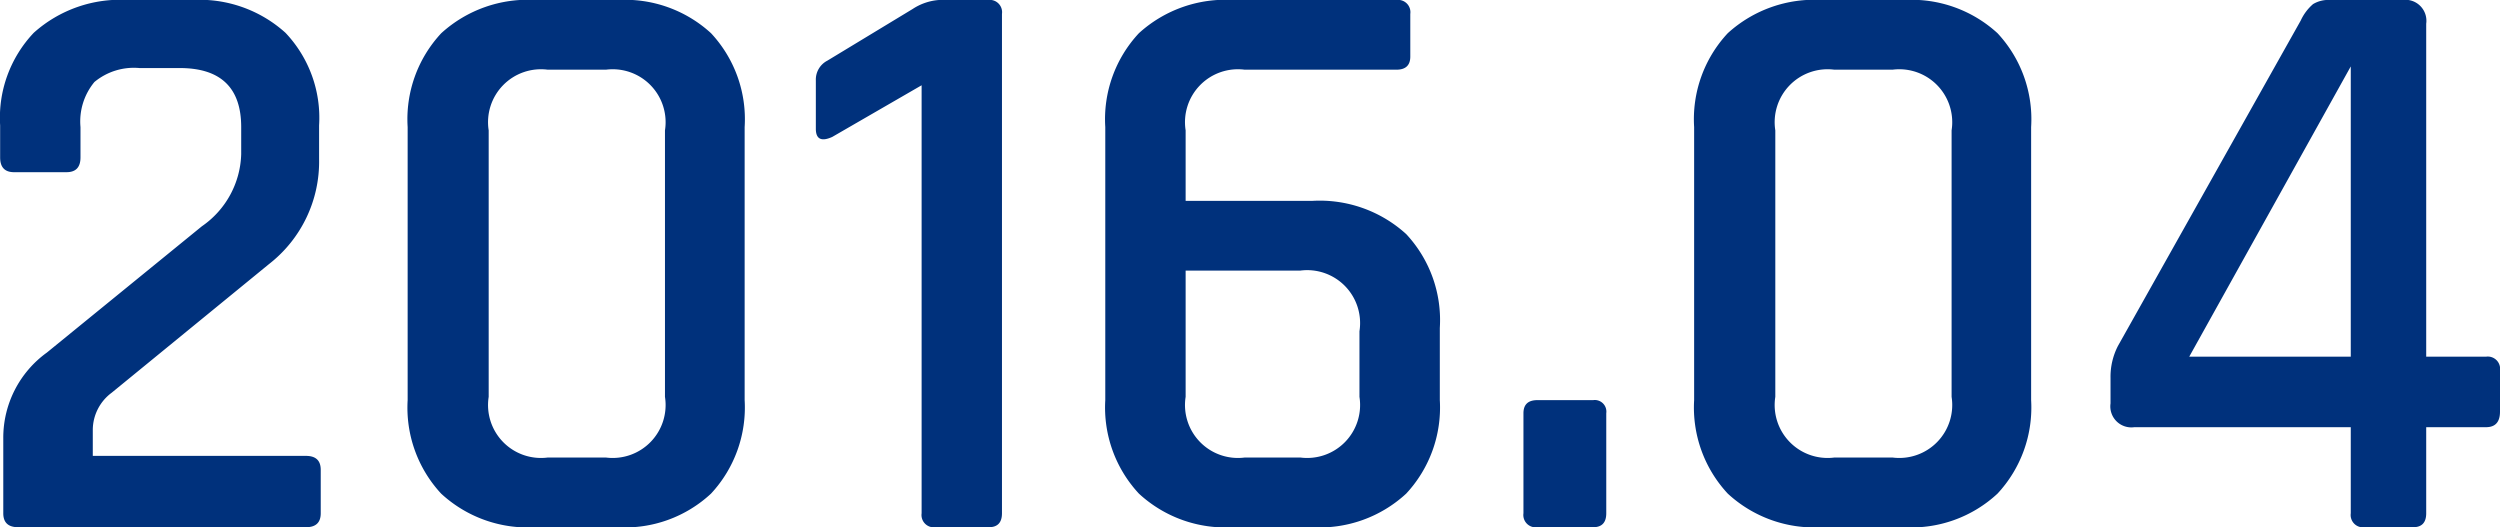 <svg xmlns="http://www.w3.org/2000/svg" width="91.47" height="19.29" viewBox="0 0 91.47 19.29">
  <path id="パス_43712" data-name="パス 43712" d="M-45.195-.51V-3.27A3.839,3.839,0,0,1-43.6-6.39l5.67-4.62a3.316,3.316,0,0,0,1.44-2.64v-.99q0-2.16-2.25-2.16h-1.47a2.264,2.264,0,0,0-1.65.51,2.264,2.264,0,0,0-.51,1.65v1.11q0,.54-.51.54H-44.8q-.51,0-.51-.54V-14.7a4.519,4.519,0,0,1,1.23-3.39,4.733,4.733,0,0,1,3.45-1.2h2.34a4.69,4.69,0,0,1,3.42,1.2,4.519,4.519,0,0,1,1.23,3.39v1.23a4.745,4.745,0,0,1-1.83,3.84l-5.76,4.71a1.7,1.7,0,0,0-.69,1.35v.96h7.8q.54,0,.54.51V-.51q0,.51-.54.51h-10.53Q-45.195,0-45.195-.51Zm19.92-2.04h2.13a1.936,1.936,0,0,0,2.16-2.22v-9.75a1.936,1.936,0,0,0-2.16-2.22h-2.13a1.936,1.936,0,0,0-2.16,2.22v9.75A1.936,1.936,0,0,0-25.275-2.55ZM-22.725,0h-3a4.664,4.664,0,0,1-3.45-1.23A4.623,4.623,0,0,1-30.4-4.65v-9.99a4.612,4.612,0,0,1,1.23-3.435,4.7,4.7,0,0,1,3.45-1.215h3a4.656,4.656,0,0,1,3.42,1.215,4.612,4.612,0,0,1,1.23,3.435v9.99A4.623,4.623,0,0,1-19.3-1.23,4.623,4.623,0,0,1-22.725,0Zm7.26-14.58v-1.77a.779.779,0,0,1,.42-.72l3.12-1.89a2.027,2.027,0,0,1,.96-.33h1.8a.451.451,0,0,1,.51.51V-.51q0,.51-.48.51h-1.95a.451.451,0,0,1-.51-.51V-16.17l-3.27,1.89Q-15.465-14.01-15.465-14.58ZM.225-2.55h2.04a1.936,1.936,0,0,0,2.16-2.22v-2.4a1.936,1.936,0,0,0-2.16-2.22h-4.2v4.62A1.936,1.936,0,0,0,.225-2.55ZM2.685,0H-.195a4.664,4.664,0,0,1-3.45-1.23,4.623,4.623,0,0,1-1.23-3.42v-9.99a4.612,4.612,0,0,1,1.23-3.435A4.7,4.7,0,0,1-.195-19.29h5.97a.451.451,0,0,1,.51.51v1.56q0,.48-.51.48H.225a1.936,1.936,0,0,0-2.16,2.22v2.58h4.62a4.7,4.7,0,0,1,3.45,1.215A4.612,4.612,0,0,1,7.365-7.29v2.64a4.623,4.623,0,0,1-1.23,3.42A4.664,4.664,0,0,1,2.685,0Zm10.77-4.17V-.51q0,.51-.48.51h-2.04a.451.451,0,0,1-.51-.51V-4.17q0-.48.51-.48h2.04A.424.424,0,0,1,13.455-4.17ZM21.8-2.55h2.13a1.936,1.936,0,0,0,2.16-2.22v-9.75a1.936,1.936,0,0,0-2.16-2.22H21.8a1.936,1.936,0,0,0-2.16,2.22v9.75A1.936,1.936,0,0,0,21.8-2.55ZM24.345,0h-3A4.664,4.664,0,0,1,17.9-1.23a4.623,4.623,0,0,1-1.23-3.42v-9.99a4.612,4.612,0,0,1,1.23-3.435,4.7,4.7,0,0,1,3.45-1.215h3a4.656,4.656,0,0,1,3.42,1.215A4.612,4.612,0,0,1,29-14.64v9.99a4.623,4.623,0,0,1-1.23,3.42A4.623,4.623,0,0,1,24.345,0Zm16.35-6.24V-16.86L34.785-6.24ZM42.975,0h-1.77a.451.451,0,0,1-.51-.51V-3.66h-7.92a.769.769,0,0,1-.87-.87v-.93a2.463,2.463,0,0,1,.27-1.17l6.69-11.91a1.77,1.77,0,0,1,.45-.6,1.084,1.084,0,0,1,.63-.15h2.64a.769.769,0,0,1,.87.87V-6.24h2.19a.451.451,0,0,1,.51.51v1.5q0,.57-.51.57h-2.19V-.51Q43.455,0,42.975,0Z" transform="translate(45.315 19.29)" fill="#00317c"/>
</svg>
